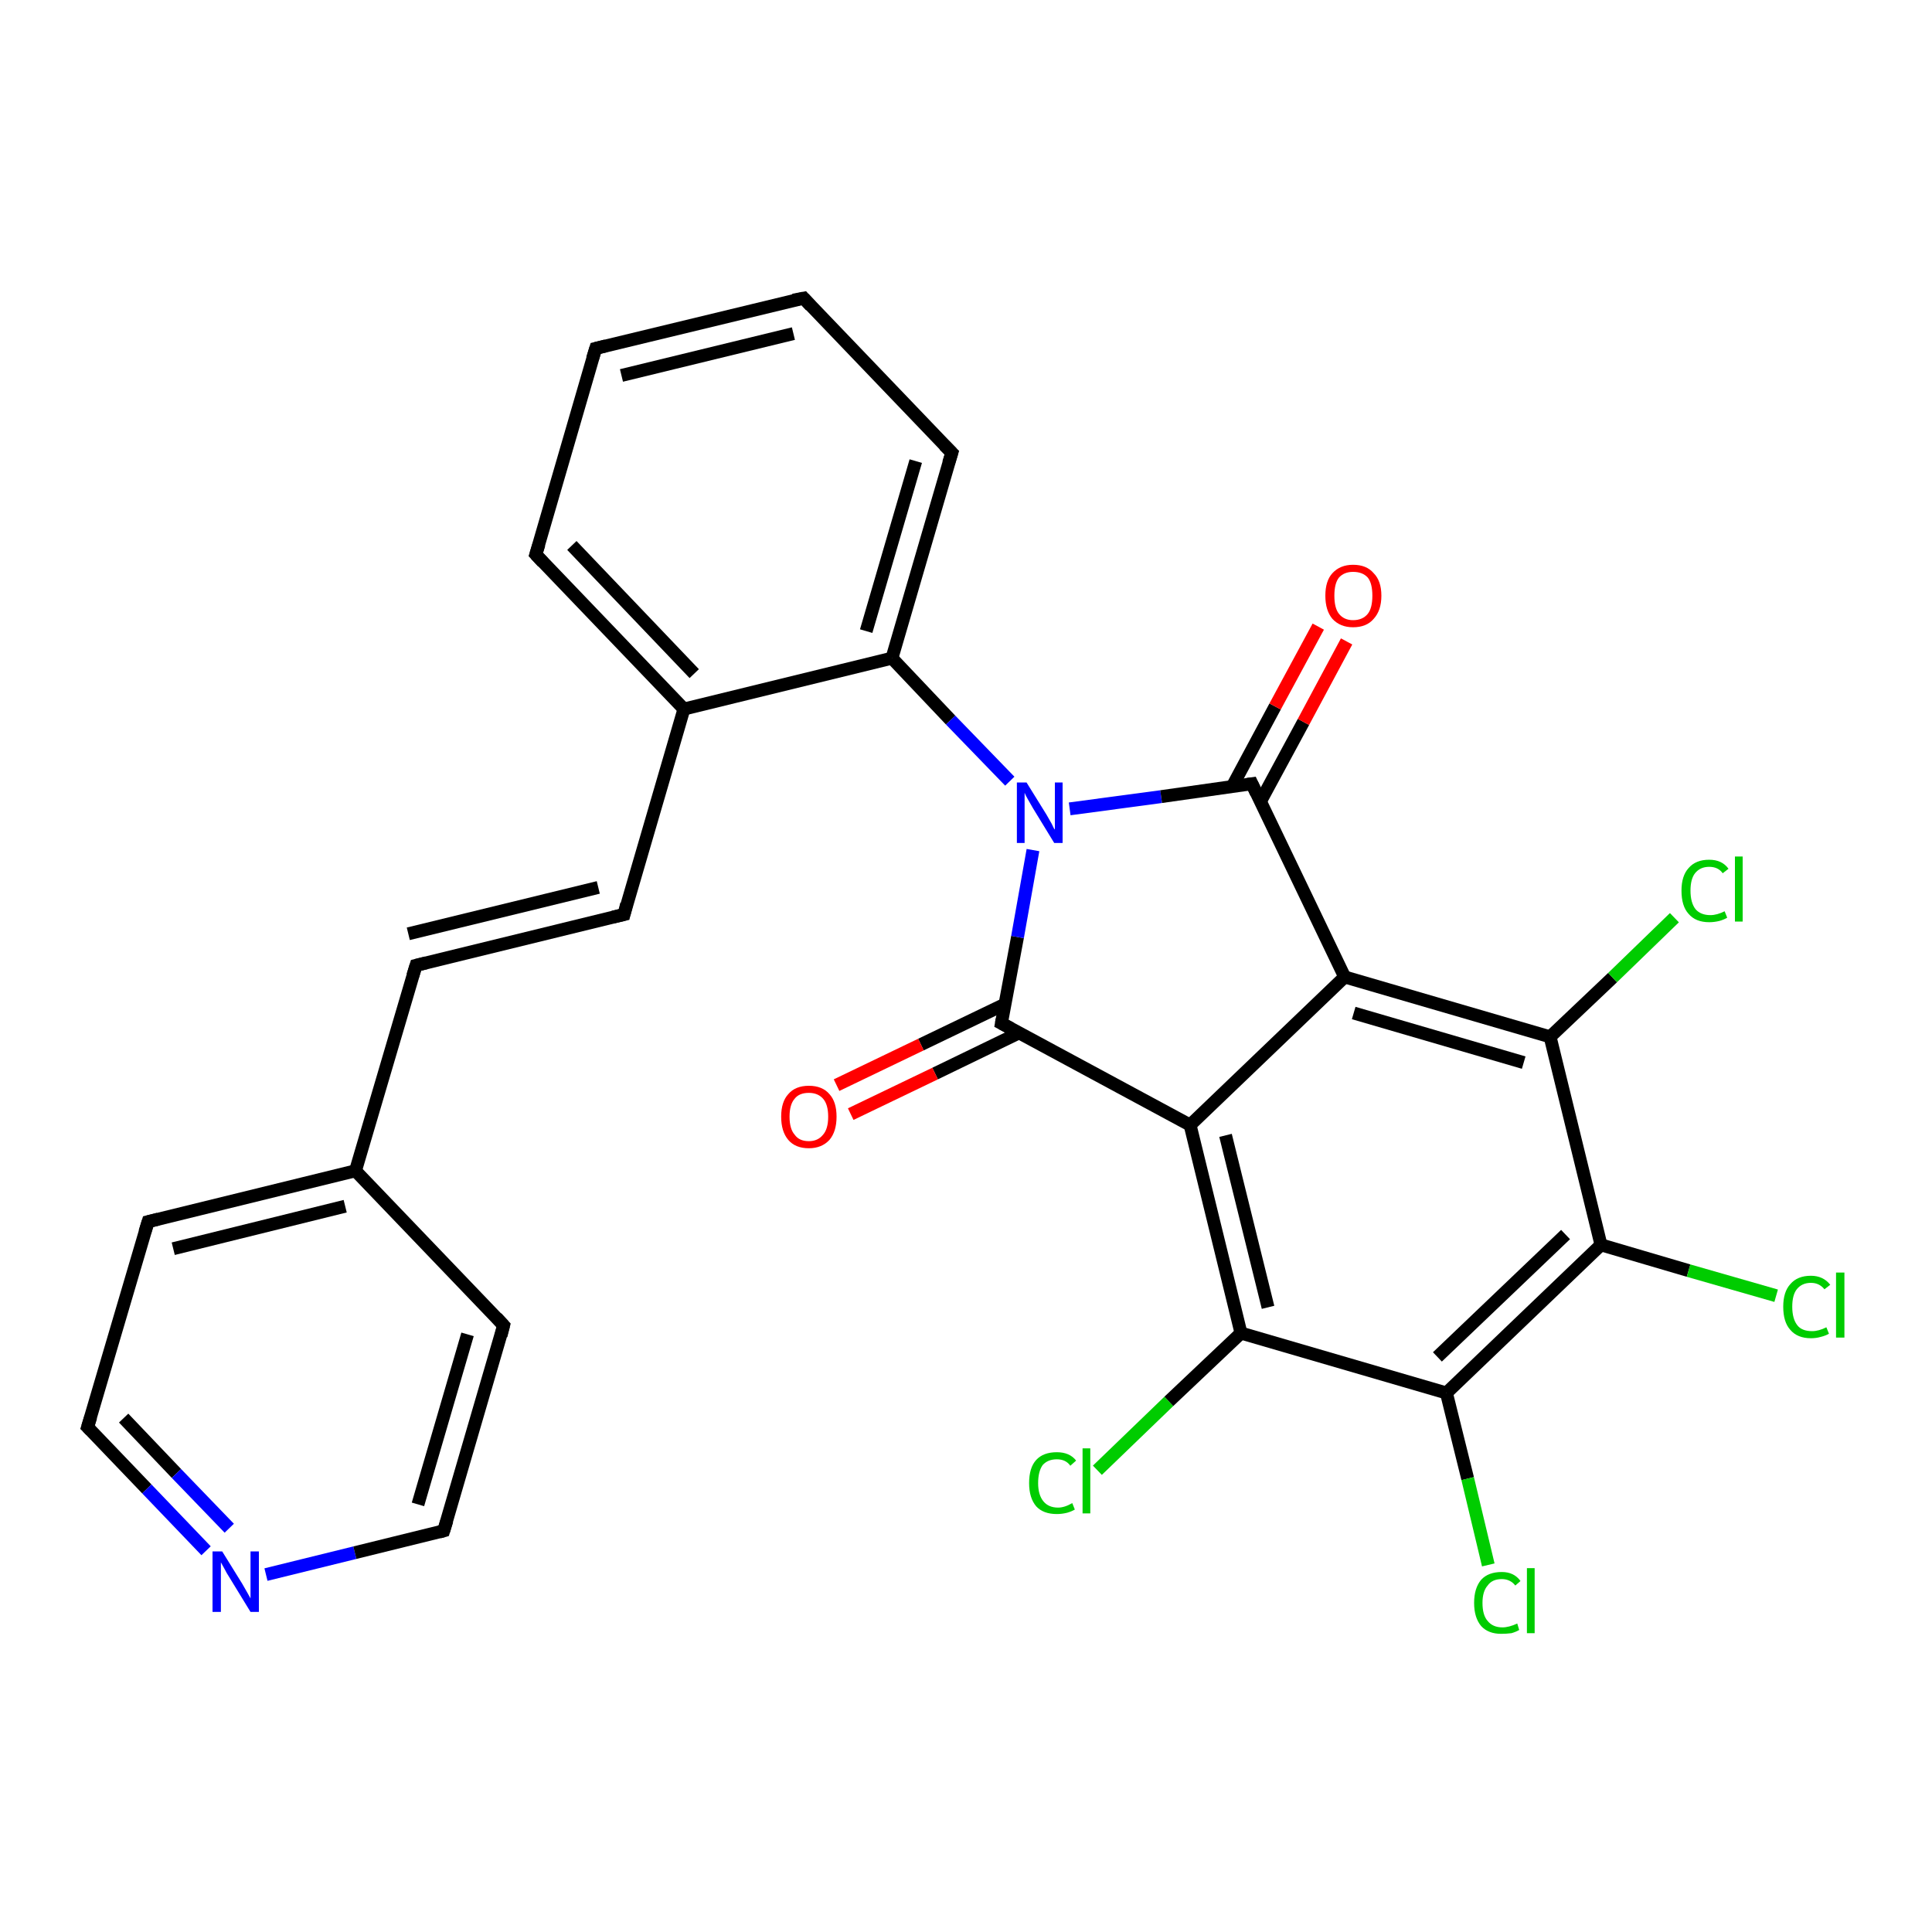 <?xml version='1.0' encoding='iso-8859-1'?>
<svg version='1.1' baseProfile='full'
              xmlns='http://www.w3.org/2000/svg'
                      xmlns:rdkit='http://www.rdkit.org/xml'
                      xmlns:xlink='http://www.w3.org/1999/xlink'
                  xml:space='preserve'
width='300px' height='300px' viewBox='0 0 300 300'>
<!-- END OF HEADER -->
<rect style='opacity:1.0;fill:#FFFFFF;stroke:none' width='300.0' height='300.0' x='0.0' y='0.0'> </rect>
<path class='bond-0 atom-0 atom-1' d='M 170.4,228.3 L 181.5,217.6' style='fill:none;fill-rule:evenodd;stroke:#00CC00;stroke-width:2.0px;stroke-linecap:butt;stroke-linejoin:miter;stroke-opacity:1' />
<path class='bond-0 atom-0 atom-1' d='M 181.5,217.6 L 192.7,207.0' style='fill:none;fill-rule:evenodd;stroke:#000000;stroke-width:2.0px;stroke-linecap:butt;stroke-linejoin:miter;stroke-opacity:1' />
<path class='bond-1 atom-1 atom-2' d='M 192.7,207.0 L 184.8,174.7' style='fill:none;fill-rule:evenodd;stroke:#000000;stroke-width:2.0px;stroke-linecap:butt;stroke-linejoin:miter;stroke-opacity:1' />
<path class='bond-1 atom-1 atom-2' d='M 196.9,203.0 L 190.3,176.3' style='fill:none;fill-rule:evenodd;stroke:#000000;stroke-width:2.0px;stroke-linecap:butt;stroke-linejoin:miter;stroke-opacity:1' />
<path class='bond-2 atom-2 atom-3' d='M 184.8,174.7 L 155.5,158.9' style='fill:none;fill-rule:evenodd;stroke:#000000;stroke-width:2.0px;stroke-linecap:butt;stroke-linejoin:miter;stroke-opacity:1' />
<path class='bond-3 atom-3 atom-4' d='M 156.1,155.9 L 143.0,162.2' style='fill:none;fill-rule:evenodd;stroke:#000000;stroke-width:2.0px;stroke-linecap:butt;stroke-linejoin:miter;stroke-opacity:1' />
<path class='bond-3 atom-3 atom-4' d='M 143.0,162.2 L 129.9,168.5' style='fill:none;fill-rule:evenodd;stroke:#FF0000;stroke-width:2.0px;stroke-linecap:butt;stroke-linejoin:miter;stroke-opacity:1' />
<path class='bond-3 atom-3 atom-4' d='M 158.2,160.4 L 145.2,166.7' style='fill:none;fill-rule:evenodd;stroke:#000000;stroke-width:2.0px;stroke-linecap:butt;stroke-linejoin:miter;stroke-opacity:1' />
<path class='bond-3 atom-3 atom-4' d='M 145.2,166.7 L 132.1,173.0' style='fill:none;fill-rule:evenodd;stroke:#FF0000;stroke-width:2.0px;stroke-linecap:butt;stroke-linejoin:miter;stroke-opacity:1' />
<path class='bond-4 atom-3 atom-5' d='M 155.5,158.9 L 158.0,145.5' style='fill:none;fill-rule:evenodd;stroke:#000000;stroke-width:2.0px;stroke-linecap:butt;stroke-linejoin:miter;stroke-opacity:1' />
<path class='bond-4 atom-3 atom-5' d='M 158.0,145.5 L 160.4,132.0' style='fill:none;fill-rule:evenodd;stroke:#0000FF;stroke-width:2.0px;stroke-linecap:butt;stroke-linejoin:miter;stroke-opacity:1' />
<path class='bond-5 atom-5 atom-6' d='M 166.1,125.6 L 180.3,123.7' style='fill:none;fill-rule:evenodd;stroke:#0000FF;stroke-width:2.0px;stroke-linecap:butt;stroke-linejoin:miter;stroke-opacity:1' />
<path class='bond-5 atom-5 atom-6' d='M 180.3,123.7 L 194.4,121.7' style='fill:none;fill-rule:evenodd;stroke:#000000;stroke-width:2.0px;stroke-linecap:butt;stroke-linejoin:miter;stroke-opacity:1' />
<path class='bond-6 atom-6 atom-7' d='M 195.7,124.5 L 202.4,112.1' style='fill:none;fill-rule:evenodd;stroke:#000000;stroke-width:2.0px;stroke-linecap:butt;stroke-linejoin:miter;stroke-opacity:1' />
<path class='bond-6 atom-6 atom-7' d='M 202.4,112.1 L 209.1,99.6' style='fill:none;fill-rule:evenodd;stroke:#FF0000;stroke-width:2.0px;stroke-linecap:butt;stroke-linejoin:miter;stroke-opacity:1' />
<path class='bond-6 atom-6 atom-7' d='M 191.3,122.2 L 198.0,109.7' style='fill:none;fill-rule:evenodd;stroke:#000000;stroke-width:2.0px;stroke-linecap:butt;stroke-linejoin:miter;stroke-opacity:1' />
<path class='bond-6 atom-6 atom-7' d='M 198.0,109.7 L 204.7,97.3' style='fill:none;fill-rule:evenodd;stroke:#FF0000;stroke-width:2.0px;stroke-linecap:butt;stroke-linejoin:miter;stroke-opacity:1' />
<path class='bond-7 atom-6 atom-8' d='M 194.4,121.7 L 208.8,151.7' style='fill:none;fill-rule:evenodd;stroke:#000000;stroke-width:2.0px;stroke-linecap:butt;stroke-linejoin:miter;stroke-opacity:1' />
<path class='bond-8 atom-8 atom-9' d='M 208.8,151.7 L 240.7,161.0' style='fill:none;fill-rule:evenodd;stroke:#000000;stroke-width:2.0px;stroke-linecap:butt;stroke-linejoin:miter;stroke-opacity:1' />
<path class='bond-8 atom-8 atom-9' d='M 210.2,157.3 L 236.6,165.0' style='fill:none;fill-rule:evenodd;stroke:#000000;stroke-width:2.0px;stroke-linecap:butt;stroke-linejoin:miter;stroke-opacity:1' />
<path class='bond-9 atom-9 atom-10' d='M 240.7,161.0 L 250.4,151.8' style='fill:none;fill-rule:evenodd;stroke:#000000;stroke-width:2.0px;stroke-linecap:butt;stroke-linejoin:miter;stroke-opacity:1' />
<path class='bond-9 atom-9 atom-10' d='M 250.4,151.8 L 260.0,142.5' style='fill:none;fill-rule:evenodd;stroke:#00CC00;stroke-width:2.0px;stroke-linecap:butt;stroke-linejoin:miter;stroke-opacity:1' />
<path class='bond-10 atom-9 atom-11' d='M 240.7,161.0 L 248.6,193.3' style='fill:none;fill-rule:evenodd;stroke:#000000;stroke-width:2.0px;stroke-linecap:butt;stroke-linejoin:miter;stroke-opacity:1' />
<path class='bond-11 atom-11 atom-12' d='M 248.6,193.3 L 262.2,197.3' style='fill:none;fill-rule:evenodd;stroke:#000000;stroke-width:2.0px;stroke-linecap:butt;stroke-linejoin:miter;stroke-opacity:1' />
<path class='bond-11 atom-11 atom-12' d='M 262.2,197.3 L 275.8,201.2' style='fill:none;fill-rule:evenodd;stroke:#00CC00;stroke-width:2.0px;stroke-linecap:butt;stroke-linejoin:miter;stroke-opacity:1' />
<path class='bond-12 atom-11 atom-13' d='M 248.6,193.3 L 224.6,216.3' style='fill:none;fill-rule:evenodd;stroke:#000000;stroke-width:2.0px;stroke-linecap:butt;stroke-linejoin:miter;stroke-opacity:1' />
<path class='bond-12 atom-11 atom-13' d='M 243.1,191.7 L 223.2,210.7' style='fill:none;fill-rule:evenodd;stroke:#000000;stroke-width:2.0px;stroke-linecap:butt;stroke-linejoin:miter;stroke-opacity:1' />
<path class='bond-13 atom-13 atom-14' d='M 224.6,216.3 L 227.9,229.6' style='fill:none;fill-rule:evenodd;stroke:#000000;stroke-width:2.0px;stroke-linecap:butt;stroke-linejoin:miter;stroke-opacity:1' />
<path class='bond-13 atom-13 atom-14' d='M 227.9,229.6 L 231.1,243.0' style='fill:none;fill-rule:evenodd;stroke:#00CC00;stroke-width:2.0px;stroke-linecap:butt;stroke-linejoin:miter;stroke-opacity:1' />
<path class='bond-14 atom-5 atom-15' d='M 156.8,121.3 L 147.6,111.8' style='fill:none;fill-rule:evenodd;stroke:#0000FF;stroke-width:2.0px;stroke-linecap:butt;stroke-linejoin:miter;stroke-opacity:1' />
<path class='bond-14 atom-5 atom-15' d='M 147.6,111.8 L 138.5,102.2' style='fill:none;fill-rule:evenodd;stroke:#000000;stroke-width:2.0px;stroke-linecap:butt;stroke-linejoin:miter;stroke-opacity:1' />
<path class='bond-15 atom-15 atom-16' d='M 138.5,102.2 L 147.8,70.3' style='fill:none;fill-rule:evenodd;stroke:#000000;stroke-width:2.0px;stroke-linecap:butt;stroke-linejoin:miter;stroke-opacity:1' />
<path class='bond-15 atom-15 atom-16' d='M 134.5,98.0 L 142.2,71.6' style='fill:none;fill-rule:evenodd;stroke:#000000;stroke-width:2.0px;stroke-linecap:butt;stroke-linejoin:miter;stroke-opacity:1' />
<path class='bond-16 atom-16 atom-17' d='M 147.8,70.3 L 124.8,46.3' style='fill:none;fill-rule:evenodd;stroke:#000000;stroke-width:2.0px;stroke-linecap:butt;stroke-linejoin:miter;stroke-opacity:1' />
<path class='bond-17 atom-17 atom-18' d='M 124.8,46.3 L 92.5,54.1' style='fill:none;fill-rule:evenodd;stroke:#000000;stroke-width:2.0px;stroke-linecap:butt;stroke-linejoin:miter;stroke-opacity:1' />
<path class='bond-17 atom-17 atom-18' d='M 123.2,51.8 L 96.5,58.3' style='fill:none;fill-rule:evenodd;stroke:#000000;stroke-width:2.0px;stroke-linecap:butt;stroke-linejoin:miter;stroke-opacity:1' />
<path class='bond-18 atom-18 atom-19' d='M 92.5,54.1 L 83.2,86.1' style='fill:none;fill-rule:evenodd;stroke:#000000;stroke-width:2.0px;stroke-linecap:butt;stroke-linejoin:miter;stroke-opacity:1' />
<path class='bond-19 atom-19 atom-20' d='M 83.2,86.1 L 106.2,110.1' style='fill:none;fill-rule:evenodd;stroke:#000000;stroke-width:2.0px;stroke-linecap:butt;stroke-linejoin:miter;stroke-opacity:1' />
<path class='bond-19 atom-19 atom-20' d='M 88.8,84.7 L 107.8,104.6' style='fill:none;fill-rule:evenodd;stroke:#000000;stroke-width:2.0px;stroke-linecap:butt;stroke-linejoin:miter;stroke-opacity:1' />
<path class='bond-20 atom-20 atom-21' d='M 106.2,110.1 L 96.9,142.0' style='fill:none;fill-rule:evenodd;stroke:#000000;stroke-width:2.0px;stroke-linecap:butt;stroke-linejoin:miter;stroke-opacity:1' />
<path class='bond-21 atom-21 atom-22' d='M 96.9,142.0 L 64.6,149.9' style='fill:none;fill-rule:evenodd;stroke:#000000;stroke-width:2.0px;stroke-linecap:butt;stroke-linejoin:miter;stroke-opacity:1' />
<path class='bond-21 atom-21 atom-22' d='M 92.9,137.8 L 63.4,145.0' style='fill:none;fill-rule:evenodd;stroke:#000000;stroke-width:2.0px;stroke-linecap:butt;stroke-linejoin:miter;stroke-opacity:1' />
<path class='bond-22 atom-22 atom-23' d='M 64.6,149.9 L 55.2,181.8' style='fill:none;fill-rule:evenodd;stroke:#000000;stroke-width:2.0px;stroke-linecap:butt;stroke-linejoin:miter;stroke-opacity:1' />
<path class='bond-23 atom-23 atom-24' d='M 55.2,181.8 L 23.0,189.7' style='fill:none;fill-rule:evenodd;stroke:#000000;stroke-width:2.0px;stroke-linecap:butt;stroke-linejoin:miter;stroke-opacity:1' />
<path class='bond-23 atom-23 atom-24' d='M 53.6,187.3 L 26.9,193.9' style='fill:none;fill-rule:evenodd;stroke:#000000;stroke-width:2.0px;stroke-linecap:butt;stroke-linejoin:miter;stroke-opacity:1' />
<path class='bond-24 atom-24 atom-25' d='M 23.0,189.7 L 13.6,221.6' style='fill:none;fill-rule:evenodd;stroke:#000000;stroke-width:2.0px;stroke-linecap:butt;stroke-linejoin:miter;stroke-opacity:1' />
<path class='bond-25 atom-25 atom-26' d='M 13.6,221.6 L 22.8,231.2' style='fill:none;fill-rule:evenodd;stroke:#000000;stroke-width:2.0px;stroke-linecap:butt;stroke-linejoin:miter;stroke-opacity:1' />
<path class='bond-25 atom-25 atom-26' d='M 22.8,231.2 L 32.0,240.8' style='fill:none;fill-rule:evenodd;stroke:#0000FF;stroke-width:2.0px;stroke-linecap:butt;stroke-linejoin:miter;stroke-opacity:1' />
<path class='bond-25 atom-25 atom-26' d='M 19.2,220.2 L 27.4,228.8' style='fill:none;fill-rule:evenodd;stroke:#000000;stroke-width:2.0px;stroke-linecap:butt;stroke-linejoin:miter;stroke-opacity:1' />
<path class='bond-25 atom-25 atom-26' d='M 27.4,228.8 L 35.6,237.3' style='fill:none;fill-rule:evenodd;stroke:#0000FF;stroke-width:2.0px;stroke-linecap:butt;stroke-linejoin:miter;stroke-opacity:1' />
<path class='bond-26 atom-26 atom-27' d='M 41.3,244.5 L 55.1,241.1' style='fill:none;fill-rule:evenodd;stroke:#0000FF;stroke-width:2.0px;stroke-linecap:butt;stroke-linejoin:miter;stroke-opacity:1' />
<path class='bond-26 atom-26 atom-27' d='M 55.1,241.1 L 68.9,237.7' style='fill:none;fill-rule:evenodd;stroke:#000000;stroke-width:2.0px;stroke-linecap:butt;stroke-linejoin:miter;stroke-opacity:1' />
<path class='bond-27 atom-27 atom-28' d='M 68.9,237.7 L 78.2,205.8' style='fill:none;fill-rule:evenodd;stroke:#000000;stroke-width:2.0px;stroke-linecap:butt;stroke-linejoin:miter;stroke-opacity:1' />
<path class='bond-27 atom-27 atom-28' d='M 64.9,233.6 L 72.6,207.2' style='fill:none;fill-rule:evenodd;stroke:#000000;stroke-width:2.0px;stroke-linecap:butt;stroke-linejoin:miter;stroke-opacity:1' />
<path class='bond-28 atom-13 atom-1' d='M 224.6,216.3 L 192.7,207.0' style='fill:none;fill-rule:evenodd;stroke:#000000;stroke-width:2.0px;stroke-linecap:butt;stroke-linejoin:miter;stroke-opacity:1' />
<path class='bond-29 atom-20 atom-15' d='M 106.2,110.1 L 138.5,102.2' style='fill:none;fill-rule:evenodd;stroke:#000000;stroke-width:2.0px;stroke-linecap:butt;stroke-linejoin:miter;stroke-opacity:1' />
<path class='bond-30 atom-28 atom-23' d='M 78.2,205.8 L 55.2,181.8' style='fill:none;fill-rule:evenodd;stroke:#000000;stroke-width:2.0px;stroke-linecap:butt;stroke-linejoin:miter;stroke-opacity:1' />
<path class='bond-31 atom-8 atom-2' d='M 208.8,151.7 L 184.8,174.7' style='fill:none;fill-rule:evenodd;stroke:#000000;stroke-width:2.0px;stroke-linecap:butt;stroke-linejoin:miter;stroke-opacity:1' />
<path d='M 157.0,159.7 L 155.5,158.9 L 155.6,158.3' style='fill:none;stroke:#000000;stroke-width:2.0px;stroke-linecap:butt;stroke-linejoin:miter;stroke-opacity:1;' />
<path d='M 193.7,121.8 L 194.4,121.7 L 195.1,123.2' style='fill:none;stroke:#000000;stroke-width:2.0px;stroke-linecap:butt;stroke-linejoin:miter;stroke-opacity:1;' />
<path d='M 147.3,71.9 L 147.8,70.3 L 146.6,69.1' style='fill:none;stroke:#000000;stroke-width:2.0px;stroke-linecap:butt;stroke-linejoin:miter;stroke-opacity:1;' />
<path d='M 125.9,47.5 L 124.8,46.3 L 123.2,46.6' style='fill:none;stroke:#000000;stroke-width:2.0px;stroke-linecap:butt;stroke-linejoin:miter;stroke-opacity:1;' />
<path d='M 94.1,53.7 L 92.5,54.1 L 92.0,55.7' style='fill:none;stroke:#000000;stroke-width:2.0px;stroke-linecap:butt;stroke-linejoin:miter;stroke-opacity:1;' />
<path d='M 83.7,84.5 L 83.2,86.1 L 84.3,87.3' style='fill:none;stroke:#000000;stroke-width:2.0px;stroke-linecap:butt;stroke-linejoin:miter;stroke-opacity:1;' />
<path d='M 97.3,140.4 L 96.9,142.0 L 95.2,142.4' style='fill:none;stroke:#000000;stroke-width:2.0px;stroke-linecap:butt;stroke-linejoin:miter;stroke-opacity:1;' />
<path d='M 66.2,149.5 L 64.6,149.9 L 64.1,151.5' style='fill:none;stroke:#000000;stroke-width:2.0px;stroke-linecap:butt;stroke-linejoin:miter;stroke-opacity:1;' />
<path d='M 24.6,189.3 L 23.0,189.7 L 22.5,191.3' style='fill:none;stroke:#000000;stroke-width:2.0px;stroke-linecap:butt;stroke-linejoin:miter;stroke-opacity:1;' />
<path d='M 14.1,220.0 L 13.6,221.6 L 14.1,222.1' style='fill:none;stroke:#000000;stroke-width:2.0px;stroke-linecap:butt;stroke-linejoin:miter;stroke-opacity:1;' />
<path d='M 68.2,237.9 L 68.9,237.7 L 69.4,236.1' style='fill:none;stroke:#000000;stroke-width:2.0px;stroke-linecap:butt;stroke-linejoin:miter;stroke-opacity:1;' />
<path d='M 77.8,207.4 L 78.2,205.8 L 77.1,204.6' style='fill:none;stroke:#000000;stroke-width:2.0px;stroke-linecap:butt;stroke-linejoin:miter;stroke-opacity:1;' />
<path class='atom-0' d='M 159.8 230.3
Q 159.8 227.9, 160.9 226.7
Q 162.0 225.5, 164.1 225.5
Q 166.1 225.5, 167.1 226.8
L 166.2 227.6
Q 165.5 226.6, 164.1 226.6
Q 162.7 226.6, 161.9 227.5
Q 161.2 228.5, 161.2 230.3
Q 161.2 232.1, 162.0 233.1
Q 162.8 234.1, 164.3 234.1
Q 165.3 234.1, 166.5 233.4
L 166.9 234.4
Q 166.4 234.7, 165.7 234.9
Q 164.9 235.1, 164.1 235.1
Q 162.0 235.1, 160.9 233.9
Q 159.8 232.6, 159.8 230.3
' fill='#00CC00'/>
<path class='atom-0' d='M 168.1 224.9
L 169.3 224.9
L 169.3 235.0
L 168.1 235.0
L 168.1 224.9
' fill='#00CC00'/>
<path class='atom-4' d='M 121.3 173.4
Q 121.3 171.1, 122.4 169.9
Q 123.5 168.6, 125.6 168.6
Q 127.7 168.6, 128.8 169.9
Q 129.9 171.1, 129.9 173.4
Q 129.9 175.7, 128.8 177.0
Q 127.6 178.3, 125.6 178.3
Q 123.5 178.3, 122.4 177.0
Q 121.3 175.7, 121.3 173.4
M 125.6 177.2
Q 127.0 177.2, 127.8 176.2
Q 128.6 175.3, 128.6 173.4
Q 128.6 171.5, 127.8 170.6
Q 127.0 169.7, 125.6 169.7
Q 124.1 169.7, 123.4 170.6
Q 122.6 171.5, 122.6 173.4
Q 122.6 175.3, 123.4 176.2
Q 124.1 177.2, 125.6 177.2
' fill='#FF0000'/>
<path class='atom-5' d='M 159.4 121.5
L 162.5 126.5
Q 162.8 127.0, 163.3 127.9
Q 163.7 128.8, 163.8 128.8
L 163.8 121.5
L 165.0 121.5
L 165.0 130.9
L 163.7 130.9
L 160.4 125.5
Q 160.0 124.8, 159.6 124.1
Q 159.2 123.4, 159.1 123.1
L 159.1 130.9
L 157.9 130.9
L 157.9 121.5
L 159.4 121.5
' fill='#0000FF'/>
<path class='atom-7' d='M 205.8 92.5
Q 205.8 90.2, 206.9 89.0
Q 208.1 87.7, 210.1 87.7
Q 212.2 87.7, 213.3 89.0
Q 214.5 90.2, 214.5 92.5
Q 214.5 94.8, 213.3 96.1
Q 212.2 97.4, 210.1 97.4
Q 208.1 97.4, 206.9 96.1
Q 205.8 94.8, 205.8 92.5
M 210.1 96.3
Q 211.6 96.3, 212.4 95.3
Q 213.1 94.4, 213.1 92.5
Q 213.1 90.6, 212.4 89.7
Q 211.6 88.8, 210.1 88.8
Q 208.7 88.8, 207.9 89.7
Q 207.2 90.6, 207.2 92.5
Q 207.2 94.4, 207.9 95.3
Q 208.7 96.3, 210.1 96.3
' fill='#FF0000'/>
<path class='atom-10' d='M 261.1 138.3
Q 261.1 136.0, 262.2 134.8
Q 263.3 133.5, 265.4 133.5
Q 267.4 133.5, 268.4 134.9
L 267.5 135.6
Q 266.8 134.6, 265.4 134.6
Q 264.0 134.6, 263.2 135.6
Q 262.5 136.5, 262.5 138.3
Q 262.5 140.2, 263.3 141.2
Q 264.1 142.1, 265.6 142.1
Q 266.6 142.1, 267.8 141.5
L 268.2 142.5
Q 267.7 142.8, 267.0 143.0
Q 266.2 143.2, 265.4 143.2
Q 263.3 143.2, 262.2 141.9
Q 261.1 140.7, 261.1 138.3
' fill='#00CC00'/>
<path class='atom-10' d='M 269.4 133.0
L 270.6 133.0
L 270.6 143.1
L 269.4 143.1
L 269.4 133.0
' fill='#00CC00'/>
<path class='atom-12' d='M 276.9 202.9
Q 276.9 200.6, 278.0 199.4
Q 279.1 198.1, 281.2 198.1
Q 283.1 198.1, 284.2 199.5
L 283.3 200.2
Q 282.5 199.2, 281.2 199.2
Q 279.8 199.2, 279.0 200.2
Q 278.3 201.1, 278.3 202.9
Q 278.3 204.8, 279.1 205.8
Q 279.8 206.7, 281.4 206.7
Q 282.4 206.7, 283.6 206.1
L 284.0 207.1
Q 283.5 207.4, 282.7 207.6
Q 282.0 207.8, 281.2 207.8
Q 279.1 207.8, 278.0 206.5
Q 276.9 205.3, 276.9 202.9
' fill='#00CC00'/>
<path class='atom-12' d='M 285.1 197.6
L 286.4 197.6
L 286.4 207.7
L 285.1 207.7
L 285.1 197.6
' fill='#00CC00'/>
<path class='atom-14' d='M 228.9 248.9
Q 228.9 246.6, 230.0 245.3
Q 231.1 244.1, 233.2 244.1
Q 235.1 244.1, 236.1 245.5
L 235.3 246.2
Q 234.5 245.2, 233.2 245.2
Q 231.7 245.2, 231.0 246.2
Q 230.2 247.1, 230.2 248.9
Q 230.2 250.8, 231.0 251.7
Q 231.8 252.7, 233.3 252.7
Q 234.3 252.7, 235.6 252.1
L 235.9 253.1
Q 235.4 253.4, 234.7 253.6
Q 233.9 253.7, 233.1 253.7
Q 231.1 253.7, 230.0 252.5
Q 228.9 251.2, 228.9 248.9
' fill='#00CC00'/>
<path class='atom-14' d='M 237.1 243.5
L 238.3 243.5
L 238.3 253.6
L 237.1 253.6
L 237.1 243.5
' fill='#00CC00'/>
<path class='atom-26' d='M 34.5 240.9
L 37.6 245.9
Q 37.9 246.4, 38.4 247.3
Q 38.9 248.2, 38.9 248.2
L 38.9 240.9
L 40.2 240.9
L 40.2 250.3
L 38.9 250.3
L 35.6 244.9
Q 35.2 244.3, 34.8 243.5
Q 34.4 242.8, 34.3 242.6
L 34.3 250.3
L 33.0 250.3
L 33.0 240.9
L 34.5 240.9
' fill='#0000FF'/>
</svg>
